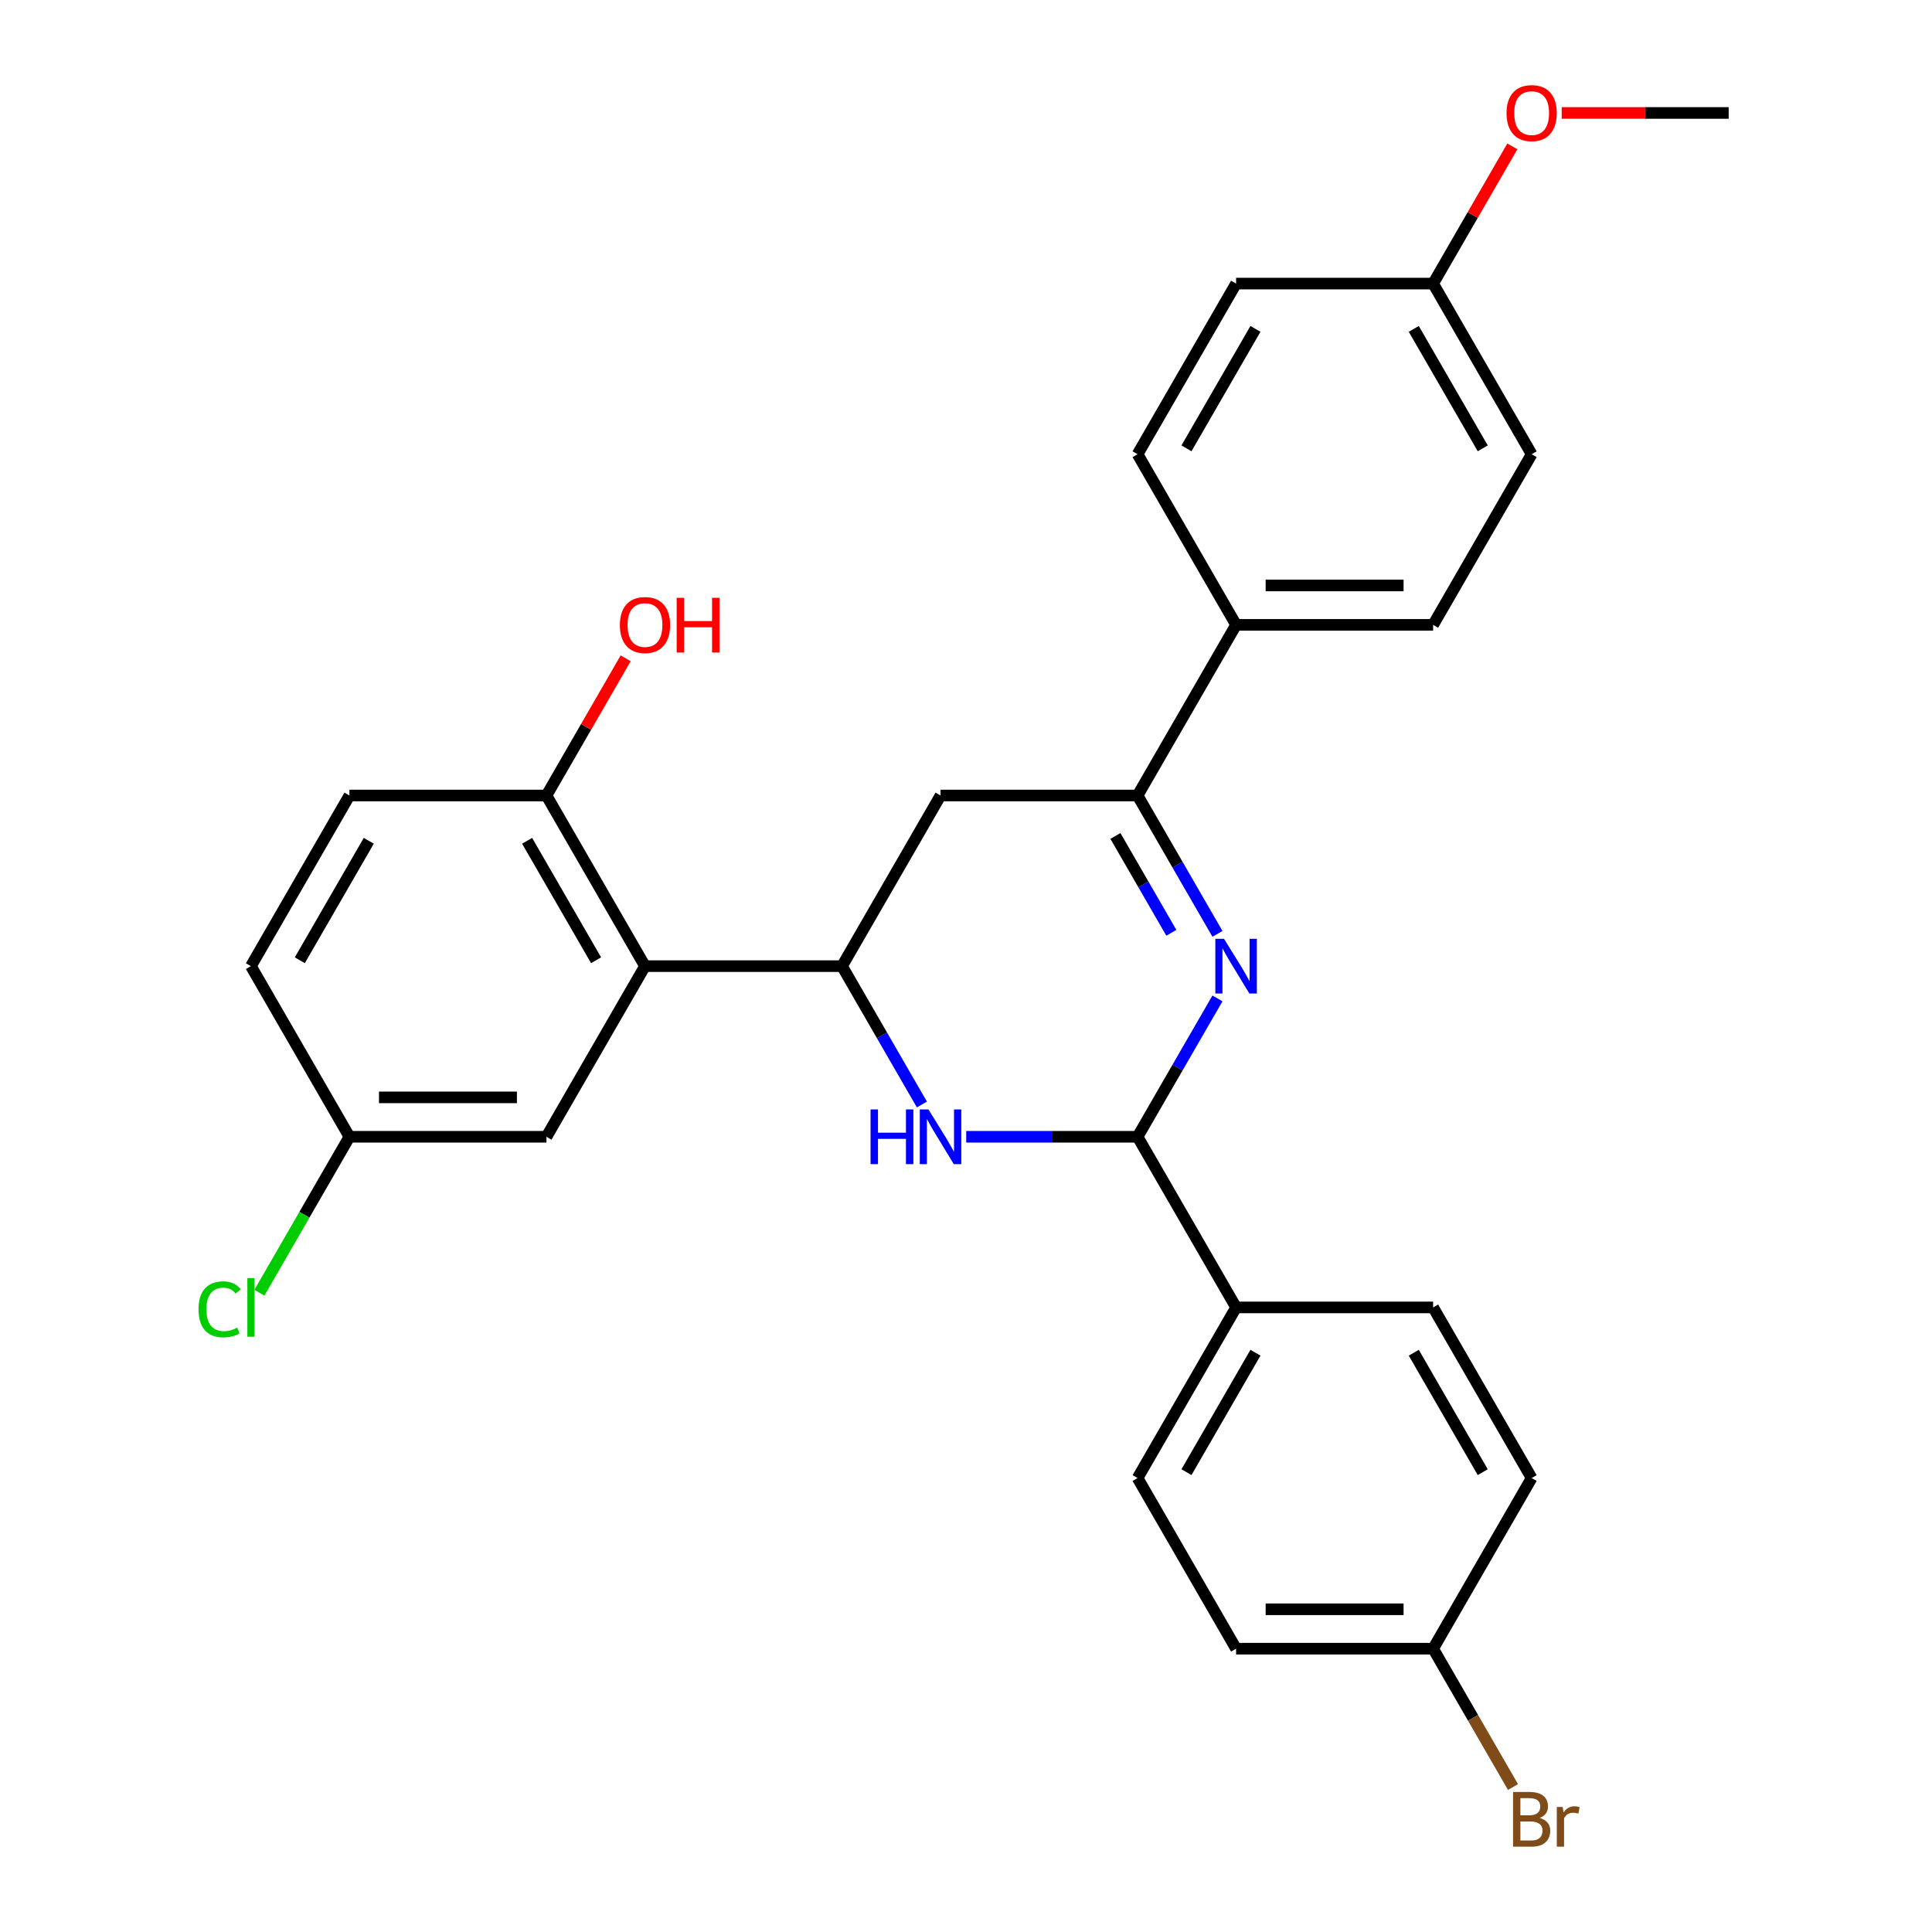 <?xml version='1.0' encoding='iso-8859-1'?>
<svg version='1.1' baseProfile='full'
              xmlns='http://www.w3.org/2000/svg'
                      xmlns:rdkit='http://www.rdkit.org/xml'
                      xmlns:xlink='http://www.w3.org/1999/xlink'
                  xml:space='preserve'
width='1000px' height='1000px' viewBox='0 0 1000 1000'>
<!-- END OF HEADER -->
<rect style='opacity:1.0;fill:#FFFFFF;stroke:none' width='1000' height='1000' x='0' y='0'> </rect>
<path class='bond-1' d='M 630.152,516.782 L 609.479,552.589' style='fill:none;fill-rule:evenodd;stroke:#0000FF;stroke-width:6px;stroke-linecap:butt;stroke-linejoin:miter;stroke-opacity:1' />
<path class='bond-1' d='M 609.479,552.589 L 588.807,588.395' style='fill:none;fill-rule:evenodd;stroke:#000000;stroke-width:6px;stroke-linecap:butt;stroke-linejoin:miter;stroke-opacity:1' />
<path class='bond-3' d='M 630.152,483.363 L 609.479,447.557' style='fill:none;fill-rule:evenodd;stroke:#0000FF;stroke-width:6px;stroke-linecap:butt;stroke-linejoin:miter;stroke-opacity:1' />
<path class='bond-3' d='M 609.479,447.557 L 588.807,411.751' style='fill:none;fill-rule:evenodd;stroke:#000000;stroke-width:6px;stroke-linecap:butt;stroke-linejoin:miter;stroke-opacity:1' />
<path class='bond-3' d='M 606.286,482.82 L 591.815,457.755' style='fill:none;fill-rule:evenodd;stroke:#0000FF;stroke-width:6px;stroke-linecap:butt;stroke-linejoin:miter;stroke-opacity:1' />
<path class='bond-3' d='M 591.815,457.755 L 577.344,432.691' style='fill:none;fill-rule:evenodd;stroke:#000000;stroke-width:6px;stroke-linecap:butt;stroke-linejoin:miter;stroke-opacity:1' />
<path class='bond-0' d='M 500.111,588.395 L 544.459,588.395' style='fill:none;fill-rule:evenodd;stroke:#0000FF;stroke-width:6px;stroke-linecap:butt;stroke-linejoin:miter;stroke-opacity:1' />
<path class='bond-0' d='M 544.459,588.395 L 588.807,588.395' style='fill:none;fill-rule:evenodd;stroke:#000000;stroke-width:6px;stroke-linecap:butt;stroke-linejoin:miter;stroke-opacity:1' />
<path class='bond-28' d='M 477.174,571.685 L 456.501,535.879' style='fill:none;fill-rule:evenodd;stroke:#0000FF;stroke-width:6px;stroke-linecap:butt;stroke-linejoin:miter;stroke-opacity:1' />
<path class='bond-28' d='M 456.501,535.879 L 435.828,500.073' style='fill:none;fill-rule:evenodd;stroke:#000000;stroke-width:6px;stroke-linecap:butt;stroke-linejoin:miter;stroke-opacity:1' />
<path class='bond-6' d='M 588.807,588.395 L 639.799,676.717' style='fill:none;fill-rule:evenodd;stroke:#000000;stroke-width:6px;stroke-linecap:butt;stroke-linejoin:miter;stroke-opacity:1' />
<path class='bond-2' d='M 435.828,500.073 L 486.821,411.751' style='fill:none;fill-rule:evenodd;stroke:#000000;stroke-width:6px;stroke-linecap:butt;stroke-linejoin:miter;stroke-opacity:1' />
<path class='bond-4' d='M 435.828,500.073 L 333.843,500.073' style='fill:none;fill-rule:evenodd;stroke:#000000;stroke-width:6px;stroke-linecap:butt;stroke-linejoin:miter;stroke-opacity:1' />
<path class='bond-5' d='M 588.807,411.751 L 486.821,411.751' style='fill:none;fill-rule:evenodd;stroke:#000000;stroke-width:6px;stroke-linecap:butt;stroke-linejoin:miter;stroke-opacity:1' />
<path class='bond-7' d='M 588.807,411.751 L 639.799,323.429' style='fill:none;fill-rule:evenodd;stroke:#000000;stroke-width:6px;stroke-linecap:butt;stroke-linejoin:miter;stroke-opacity:1' />
<path class='bond-8' d='M 333.843,500.073 L 282.85,411.751' style='fill:none;fill-rule:evenodd;stroke:#000000;stroke-width:6px;stroke-linecap:butt;stroke-linejoin:miter;stroke-opacity:1' />
<path class='bond-8' d='M 308.53,497.023 L 272.835,435.197' style='fill:none;fill-rule:evenodd;stroke:#000000;stroke-width:6px;stroke-linecap:butt;stroke-linejoin:miter;stroke-opacity:1' />
<path class='bond-9' d='M 333.843,500.073 L 282.85,588.395' style='fill:none;fill-rule:evenodd;stroke:#000000;stroke-width:6px;stroke-linecap:butt;stroke-linejoin:miter;stroke-opacity:1' />
<path class='bond-10' d='M 639.799,676.717 L 588.807,765.039' style='fill:none;fill-rule:evenodd;stroke:#000000;stroke-width:6px;stroke-linecap:butt;stroke-linejoin:miter;stroke-opacity:1' />
<path class='bond-10' d='M 649.815,700.164 L 614.12,761.989' style='fill:none;fill-rule:evenodd;stroke:#000000;stroke-width:6px;stroke-linecap:butt;stroke-linejoin:miter;stroke-opacity:1' />
<path class='bond-11' d='M 639.799,676.717 L 741.785,676.717' style='fill:none;fill-rule:evenodd;stroke:#000000;stroke-width:6px;stroke-linecap:butt;stroke-linejoin:miter;stroke-opacity:1' />
<path class='bond-12' d='M 639.799,323.429 L 741.785,323.429' style='fill:none;fill-rule:evenodd;stroke:#000000;stroke-width:6px;stroke-linecap:butt;stroke-linejoin:miter;stroke-opacity:1' />
<path class='bond-12' d='M 655.097,303.031 L 726.487,303.031' style='fill:none;fill-rule:evenodd;stroke:#000000;stroke-width:6px;stroke-linecap:butt;stroke-linejoin:miter;stroke-opacity:1' />
<path class='bond-13' d='M 639.799,323.429 L 588.807,235.107' style='fill:none;fill-rule:evenodd;stroke:#000000;stroke-width:6px;stroke-linecap:butt;stroke-linejoin:miter;stroke-opacity:1' />
<path class='bond-14' d='M 282.85,411.751 L 180.865,411.751' style='fill:none;fill-rule:evenodd;stroke:#000000;stroke-width:6px;stroke-linecap:butt;stroke-linejoin:miter;stroke-opacity:1' />
<path class='bond-23' d='M 282.85,411.751 L 303.35,376.244' style='fill:none;fill-rule:evenodd;stroke:#000000;stroke-width:6px;stroke-linecap:butt;stroke-linejoin:miter;stroke-opacity:1' />
<path class='bond-23' d='M 303.35,376.244 L 323.849,340.738' style='fill:none;fill-rule:evenodd;stroke:#FF0000;stroke-width:6px;stroke-linecap:butt;stroke-linejoin:miter;stroke-opacity:1' />
<path class='bond-15' d='M 282.85,588.395 L 180.865,588.395' style='fill:none;fill-rule:evenodd;stroke:#000000;stroke-width:6px;stroke-linecap:butt;stroke-linejoin:miter;stroke-opacity:1' />
<path class='bond-15' d='M 267.552,567.998 L 196.162,567.998' style='fill:none;fill-rule:evenodd;stroke:#000000;stroke-width:6px;stroke-linecap:butt;stroke-linejoin:miter;stroke-opacity:1' />
<path class='bond-20' d='M 588.807,765.039 L 639.799,853.361' style='fill:none;fill-rule:evenodd;stroke:#000000;stroke-width:6px;stroke-linecap:butt;stroke-linejoin:miter;stroke-opacity:1' />
<path class='bond-19' d='M 741.785,676.717 L 792.778,765.039' style='fill:none;fill-rule:evenodd;stroke:#000000;stroke-width:6px;stroke-linecap:butt;stroke-linejoin:miter;stroke-opacity:1' />
<path class='bond-19' d='M 731.769,700.164 L 767.464,761.989' style='fill:none;fill-rule:evenodd;stroke:#000000;stroke-width:6px;stroke-linecap:butt;stroke-linejoin:miter;stroke-opacity:1' />
<path class='bond-21' d='M 741.785,323.429 L 792.778,235.107' style='fill:none;fill-rule:evenodd;stroke:#000000;stroke-width:6px;stroke-linecap:butt;stroke-linejoin:miter;stroke-opacity:1' />
<path class='bond-22' d='M 588.807,235.107 L 639.799,146.785' style='fill:none;fill-rule:evenodd;stroke:#000000;stroke-width:6px;stroke-linecap:butt;stroke-linejoin:miter;stroke-opacity:1' />
<path class='bond-22' d='M 614.12,232.057 L 649.815,170.231' style='fill:none;fill-rule:evenodd;stroke:#000000;stroke-width:6px;stroke-linecap:butt;stroke-linejoin:miter;stroke-opacity:1' />
<path class='bond-31' d='M 180.865,411.751 L 129.872,500.073' style='fill:none;fill-rule:evenodd;stroke:#000000;stroke-width:6px;stroke-linecap:butt;stroke-linejoin:miter;stroke-opacity:1' />
<path class='bond-31' d='M 190.88,435.197 L 155.185,497.023' style='fill:none;fill-rule:evenodd;stroke:#000000;stroke-width:6px;stroke-linecap:butt;stroke-linejoin:miter;stroke-opacity:1' />
<path class='bond-18' d='M 180.865,588.395 L 129.872,500.073' style='fill:none;fill-rule:evenodd;stroke:#000000;stroke-width:6px;stroke-linecap:butt;stroke-linejoin:miter;stroke-opacity:1' />
<path class='bond-24' d='M 180.865,588.395 L 157.563,628.754' style='fill:none;fill-rule:evenodd;stroke:#000000;stroke-width:6px;stroke-linecap:butt;stroke-linejoin:miter;stroke-opacity:1' />
<path class='bond-24' d='M 157.563,628.754 L 134.262,669.114' style='fill:none;fill-rule:evenodd;stroke:#00CC00;stroke-width:6px;stroke-linecap:butt;stroke-linejoin:miter;stroke-opacity:1' />
<path class='bond-16' d='M 741.785,853.361 L 792.778,765.039' style='fill:none;fill-rule:evenodd;stroke:#000000;stroke-width:6px;stroke-linecap:butt;stroke-linejoin:miter;stroke-opacity:1' />
<path class='bond-25' d='M 741.785,853.361 L 762.458,889.167' style='fill:none;fill-rule:evenodd;stroke:#000000;stroke-width:6px;stroke-linecap:butt;stroke-linejoin:miter;stroke-opacity:1' />
<path class='bond-25' d='M 762.458,889.167 L 783.13,924.973' style='fill:none;fill-rule:evenodd;stroke:#7F4C19;stroke-width:6px;stroke-linecap:butt;stroke-linejoin:miter;stroke-opacity:1' />
<path class='bond-30' d='M 741.785,853.361 L 639.799,853.361' style='fill:none;fill-rule:evenodd;stroke:#000000;stroke-width:6px;stroke-linecap:butt;stroke-linejoin:miter;stroke-opacity:1' />
<path class='bond-30' d='M 726.487,832.964 L 655.097,832.964' style='fill:none;fill-rule:evenodd;stroke:#000000;stroke-width:6px;stroke-linecap:butt;stroke-linejoin:miter;stroke-opacity:1' />
<path class='bond-17' d='M 741.785,146.785 L 639.799,146.785' style='fill:none;fill-rule:evenodd;stroke:#000000;stroke-width:6px;stroke-linecap:butt;stroke-linejoin:miter;stroke-opacity:1' />
<path class='bond-26' d='M 741.785,146.785 L 762.284,111.278' style='fill:none;fill-rule:evenodd;stroke:#000000;stroke-width:6px;stroke-linecap:butt;stroke-linejoin:miter;stroke-opacity:1' />
<path class='bond-26' d='M 762.284,111.278 L 782.784,75.772' style='fill:none;fill-rule:evenodd;stroke:#FF0000;stroke-width:6px;stroke-linecap:butt;stroke-linejoin:miter;stroke-opacity:1' />
<path class='bond-29' d='M 741.785,146.785 L 792.778,235.107' style='fill:none;fill-rule:evenodd;stroke:#000000;stroke-width:6px;stroke-linecap:butt;stroke-linejoin:miter;stroke-opacity:1' />
<path class='bond-29' d='M 731.769,170.231 L 767.464,232.057' style='fill:none;fill-rule:evenodd;stroke:#000000;stroke-width:6px;stroke-linecap:butt;stroke-linejoin:miter;stroke-opacity:1' />
<path class='bond-27' d='M 808.327,58.462 L 851.545,58.462' style='fill:none;fill-rule:evenodd;stroke:#FF0000;stroke-width:6px;stroke-linecap:butt;stroke-linejoin:miter;stroke-opacity:1' />
<path class='bond-27' d='M 851.545,58.462 L 894.763,58.462' style='fill:none;fill-rule:evenodd;stroke:#000000;stroke-width:6px;stroke-linecap:butt;stroke-linejoin:miter;stroke-opacity:1' />
<path  class='atom-0' d='M 633.539 485.913
L 642.819 500.913
Q 643.739 502.393, 645.219 505.073
Q 646.699 507.753, 646.779 507.913
L 646.779 485.913
L 650.539 485.913
L 650.539 514.233
L 646.659 514.233
L 636.699 497.833
Q 635.539 495.913, 634.299 493.713
Q 633.099 491.513, 632.739 490.833
L 632.739 514.233
L 629.059 514.233
L 629.059 485.913
L 633.539 485.913
' fill='#0000FF'/>
<path  class='atom-1' d='M 450.601 574.235
L 454.441 574.235
L 454.441 586.275
L 468.921 586.275
L 468.921 574.235
L 472.761 574.235
L 472.761 602.555
L 468.921 602.555
L 468.921 589.475
L 454.441 589.475
L 454.441 602.555
L 450.601 602.555
L 450.601 574.235
' fill='#0000FF'/>
<path  class='atom-1' d='M 480.561 574.235
L 489.841 589.235
Q 490.761 590.715, 492.241 593.395
Q 493.721 596.075, 493.801 596.235
L 493.801 574.235
L 497.561 574.235
L 497.561 602.555
L 493.681 602.555
L 483.721 586.155
Q 482.561 584.235, 481.321 582.035
Q 480.121 579.835, 479.761 579.155
L 479.761 602.555
L 476.081 602.555
L 476.081 574.235
L 480.561 574.235
' fill='#0000FF'/>
<path  class='atom-24' d='M 320.843 323.509
Q 320.843 316.709, 324.203 312.909
Q 327.563 309.109, 333.843 309.109
Q 340.123 309.109, 343.483 312.909
Q 346.843 316.709, 346.843 323.509
Q 346.843 330.389, 343.443 334.309
Q 340.043 338.189, 333.843 338.189
Q 327.603 338.189, 324.203 334.309
Q 320.843 330.429, 320.843 323.509
M 333.843 334.989
Q 338.163 334.989, 340.483 332.109
Q 342.843 329.189, 342.843 323.509
Q 342.843 317.949, 340.483 315.149
Q 338.163 312.309, 333.843 312.309
Q 329.523 312.309, 327.163 315.109
Q 324.843 317.909, 324.843 323.509
Q 324.843 329.229, 327.163 332.109
Q 329.523 334.989, 333.843 334.989
' fill='#FF0000'/>
<path  class='atom-24' d='M 350.243 309.429
L 354.083 309.429
L 354.083 321.469
L 368.563 321.469
L 368.563 309.429
L 372.403 309.429
L 372.403 337.749
L 368.563 337.749
L 368.563 324.669
L 354.083 324.669
L 354.083 337.749
L 350.243 337.749
L 350.243 309.429
' fill='#FF0000'/>
<path  class='atom-25' d='M 102.752 677.697
Q 102.752 670.657, 106.032 666.977
Q 109.352 663.257, 115.632 663.257
Q 121.472 663.257, 124.592 667.377
L 121.952 669.537
Q 119.672 666.537, 115.632 666.537
Q 111.352 666.537, 109.072 669.417
Q 106.832 672.257, 106.832 677.697
Q 106.832 683.297, 109.152 686.177
Q 111.512 689.057, 116.072 689.057
Q 119.192 689.057, 122.832 687.177
L 123.952 690.177
Q 122.472 691.137, 120.232 691.697
Q 117.992 692.257, 115.512 692.257
Q 109.352 692.257, 106.032 688.497
Q 102.752 684.737, 102.752 677.697
' fill='#00CC00'/>
<path  class='atom-25' d='M 128.032 661.537
L 131.712 661.537
L 131.712 691.897
L 128.032 691.897
L 128.032 661.537
' fill='#00CC00'/>
<path  class='atom-26' d='M 796.918 940.963
Q 799.638 941.723, 800.998 943.403
Q 802.398 945.043, 802.398 947.483
Q 802.398 951.403, 799.878 953.643
Q 797.398 955.843, 792.678 955.843
L 783.158 955.843
L 783.158 927.523
L 791.518 927.523
Q 796.358 927.523, 798.798 929.483
Q 801.238 931.443, 801.238 935.043
Q 801.238 939.323, 796.918 940.963
M 786.958 930.723
L 786.958 939.603
L 791.518 939.603
Q 794.318 939.603, 795.758 938.483
Q 797.238 937.323, 797.238 935.043
Q 797.238 930.723, 791.518 930.723
L 786.958 930.723
M 792.678 952.643
Q 795.438 952.643, 796.918 951.323
Q 798.398 950.003, 798.398 947.483
Q 798.398 945.163, 796.758 944.003
Q 795.158 942.803, 792.078 942.803
L 786.958 942.803
L 786.958 952.643
L 792.678 952.643
' fill='#7F4C19'/>
<path  class='atom-26' d='M 808.838 935.283
L 809.278 938.123
Q 811.438 934.923, 814.958 934.923
Q 816.078 934.923, 817.598 935.323
L 816.998 938.683
Q 815.278 938.283, 814.318 938.283
Q 812.638 938.283, 811.518 938.963
Q 810.438 939.603, 809.558 941.163
L 809.558 955.843
L 805.798 955.843
L 805.798 935.283
L 808.838 935.283
' fill='#7F4C19'/>
<path  class='atom-27' d='M 779.778 58.542
Q 779.778 51.742, 783.138 47.943
Q 786.498 44.142, 792.778 44.142
Q 799.058 44.142, 802.418 47.943
Q 805.778 51.742, 805.778 58.542
Q 805.778 65.422, 802.378 69.343
Q 798.978 73.222, 792.778 73.222
Q 786.538 73.222, 783.138 69.343
Q 779.778 65.463, 779.778 58.542
M 792.778 70.022
Q 797.098 70.022, 799.418 67.142
Q 801.778 64.222, 801.778 58.542
Q 801.778 52.983, 799.418 50.182
Q 797.098 47.343, 792.778 47.343
Q 788.458 47.343, 786.098 50.142
Q 783.778 52.943, 783.778 58.542
Q 783.778 64.263, 786.098 67.142
Q 788.458 70.022, 792.778 70.022
' fill='#FF0000'/>
</svg>
